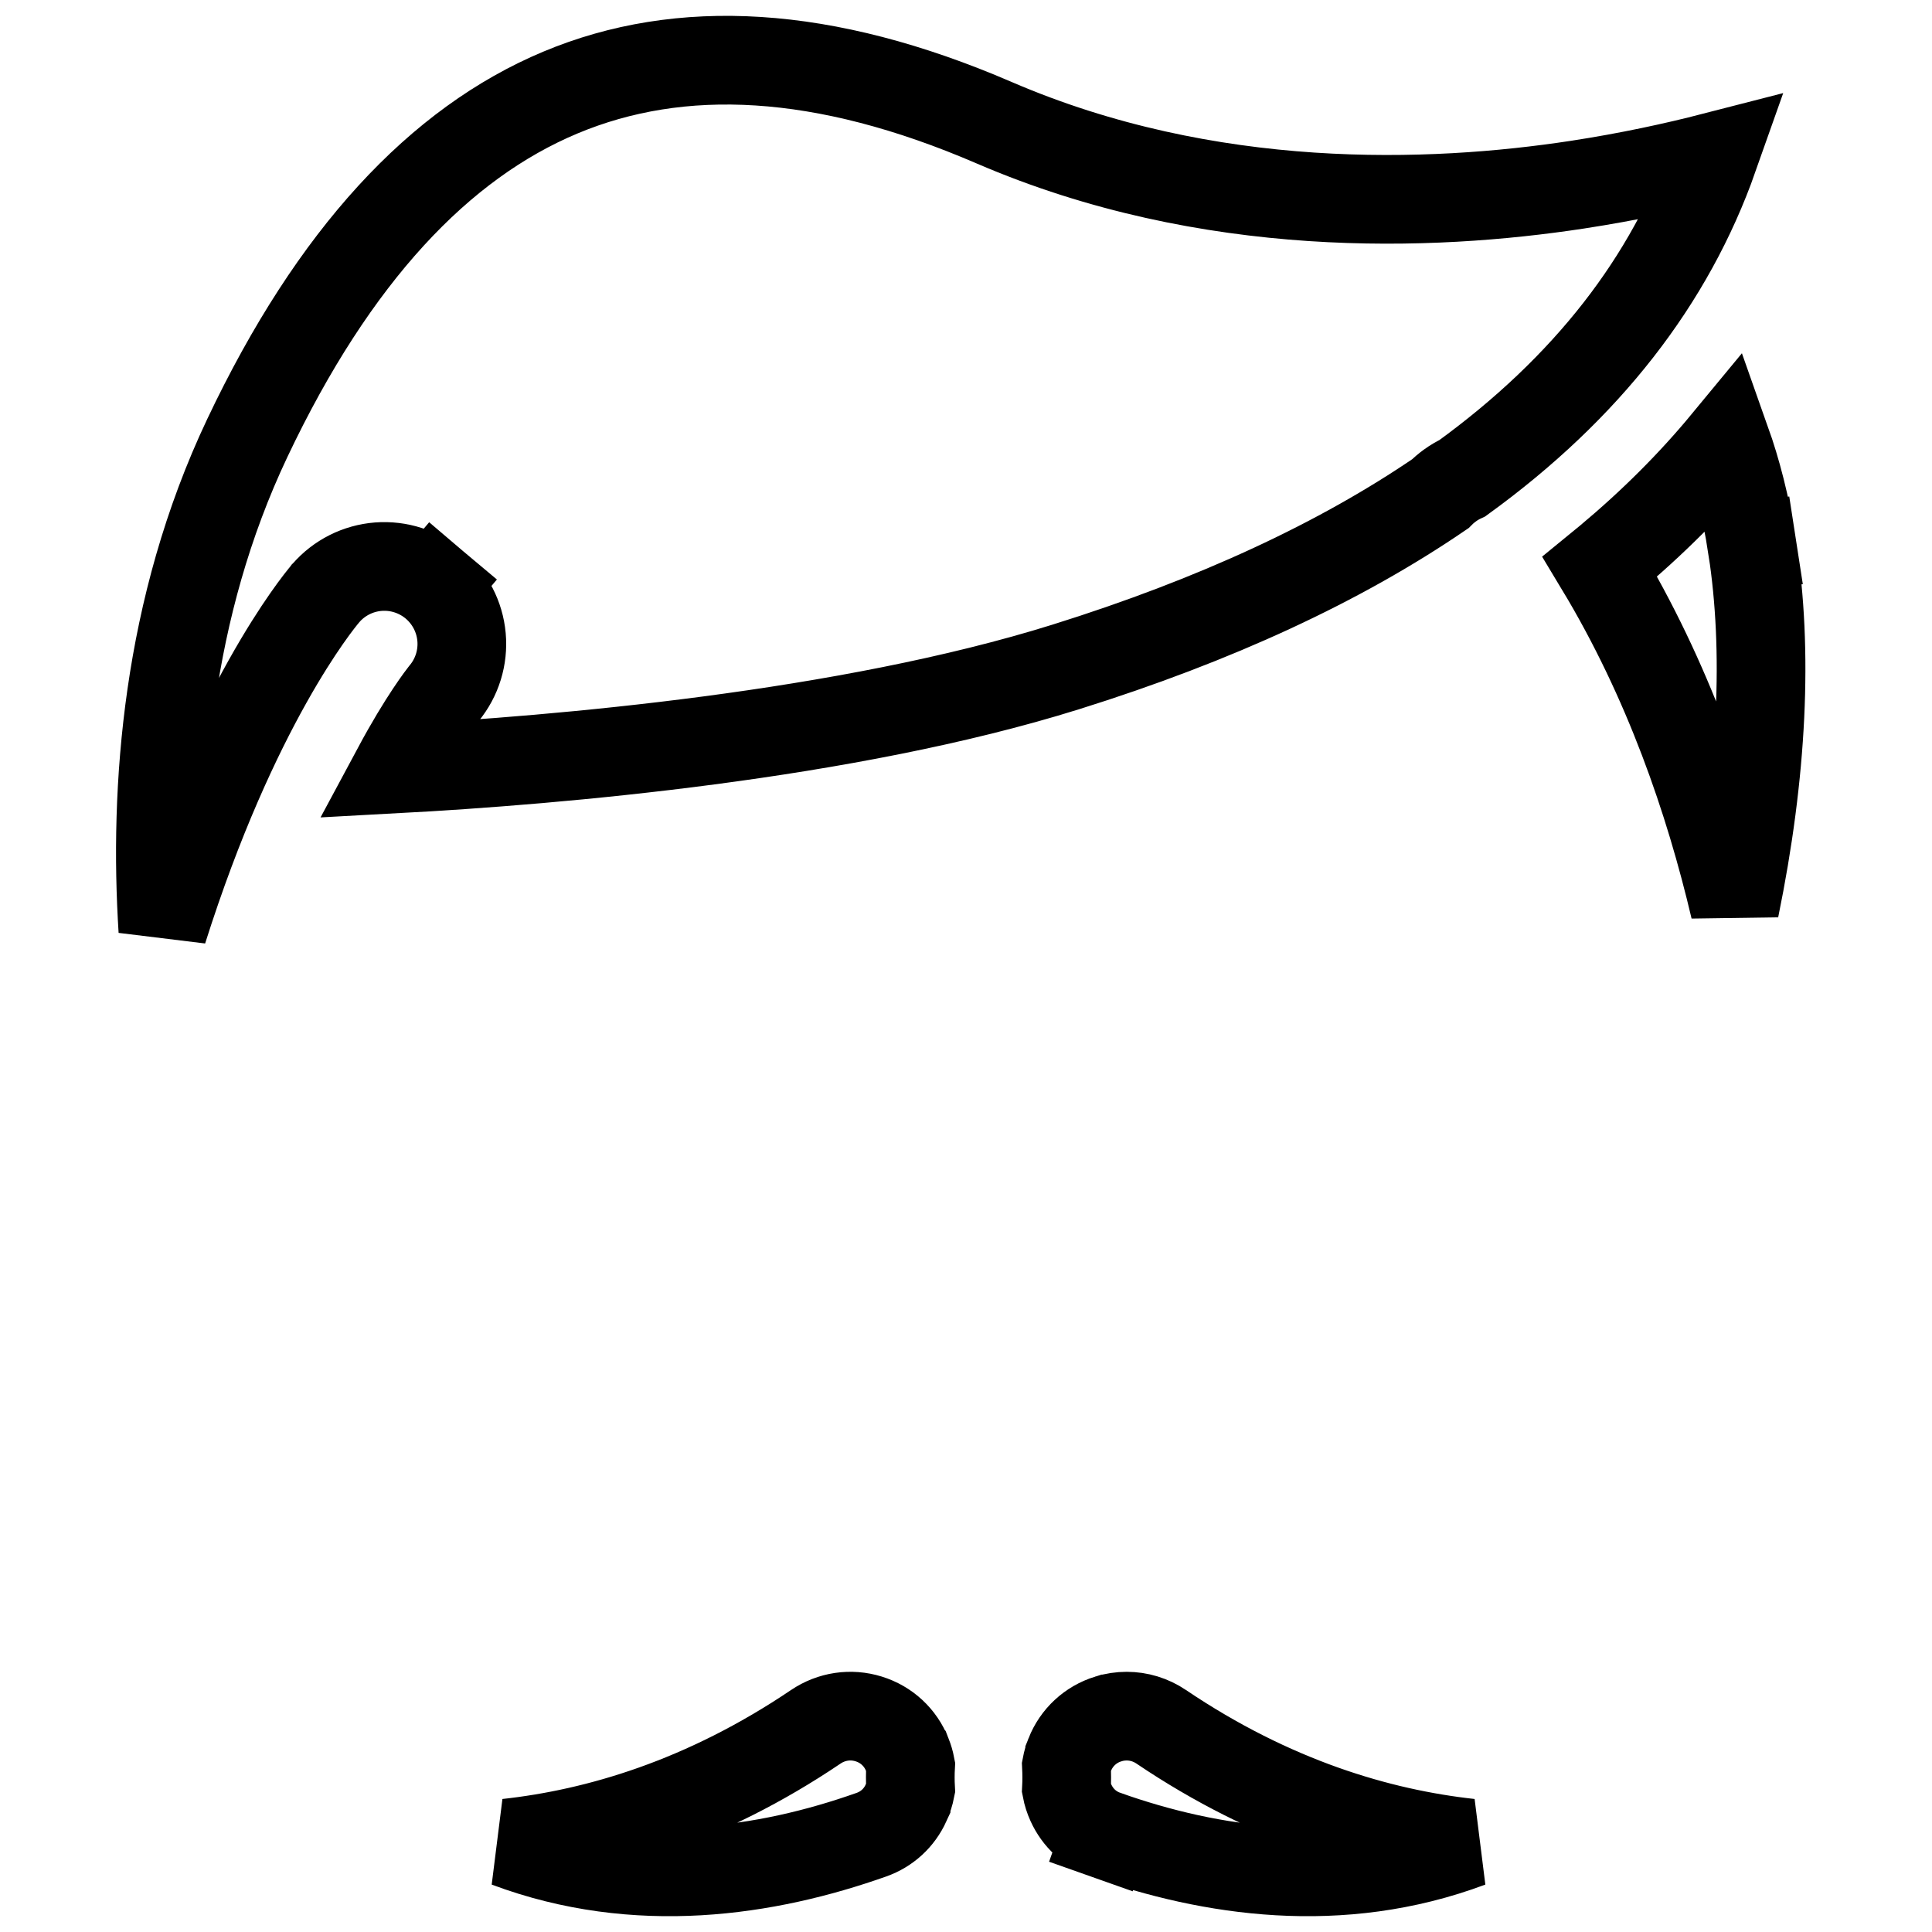 <svg width="61" height="61" viewBox="0 0 61 61" fill="none" xmlns="http://www.w3.org/2000/svg">
<g id="Frame" clip-path="url(#clip0_1_1937)">
<g id="Group">
<path id="Vector" d="M33.646 21.059C26.72 23.225 17.581 24.003 12.532 24.276C13.367 22.72 13.966 21.96 14.014 21.899C14.016 21.896 14.017 21.895 14.018 21.895L14.024 21.887C14.433 21.391 14.63 20.753 14.572 20.112C14.514 19.471 14.206 18.879 13.715 18.463L12.811 19.532L13.715 18.463C13.223 18.048 12.588 17.843 11.946 17.892C11.305 17.942 10.708 18.242 10.287 18.728L10.281 18.734L10.276 18.741C10.011 19.054 7.389 22.269 5.142 29.366C4.86 24.919 5.253 19.222 7.809 13.829L7.809 13.829C10.543 8.059 13.881 4.52 17.692 2.923C21.481 1.336 26.01 1.554 31.385 3.873C38.17 6.8 45.179 6.537 49.804 5.831C51.423 5.583 52.877 5.267 54.108 4.95C52.728 8.86 50.102 12.247 46.177 15.095C46.039 15.159 45.908 15.236 45.784 15.325L45.779 15.329C45.67 15.408 45.568 15.495 45.474 15.59C42.32 17.745 38.384 19.578 33.646 21.059ZM28.647 55.403L28.648 55.404C28.693 55.519 28.728 55.638 28.751 55.759C28.738 55.998 28.738 56.238 28.751 56.477C28.721 56.629 28.674 56.777 28.609 56.919L28.609 56.921C28.39 57.401 28.004 57.754 27.512 57.928C24.211 59.096 20.114 59.728 16.016 58.192C18.868 57.879 22.25 56.889 25.756 54.522L25.756 54.522C26.255 54.186 26.861 54.097 27.428 54.273L27.428 54.273C27.989 54.447 28.431 54.856 28.647 55.403ZM36.665 54.522C40.172 56.889 43.553 57.879 46.406 58.192C42.308 59.728 38.211 59.096 34.91 57.928L34.443 59.248L34.91 57.928C34.417 57.754 34.032 57.401 33.813 56.921L33.812 56.919C33.748 56.778 33.7 56.629 33.671 56.477C33.684 56.237 33.683 55.998 33.671 55.759C33.694 55.638 33.728 55.519 33.774 55.404L33.774 55.403C33.99 54.856 34.432 54.447 34.993 54.273L34.994 54.273C35.182 54.214 35.377 54.185 35.573 54.185C35.953 54.185 36.332 54.297 36.665 54.522L36.665 54.522ZM55.323 17.274L56.707 17.06L55.323 17.274C55.83 20.547 55.65 24.396 54.772 28.682C53.969 25.269 52.671 21.469 50.515 17.892C50.608 17.816 50.701 17.74 50.792 17.663C52.178 16.505 53.417 15.267 54.504 13.951C54.821 14.846 55.118 15.947 55.323 17.274Z" stroke="black" stroke-width="2.8"/>
</g>
</g>
<defs>
<clipPath id="clip0_1_1937">
<rect width="60" height="60" fill="white" transform="translate(0.333 0.5)"/>
</clipPath>
</defs>
</svg>

